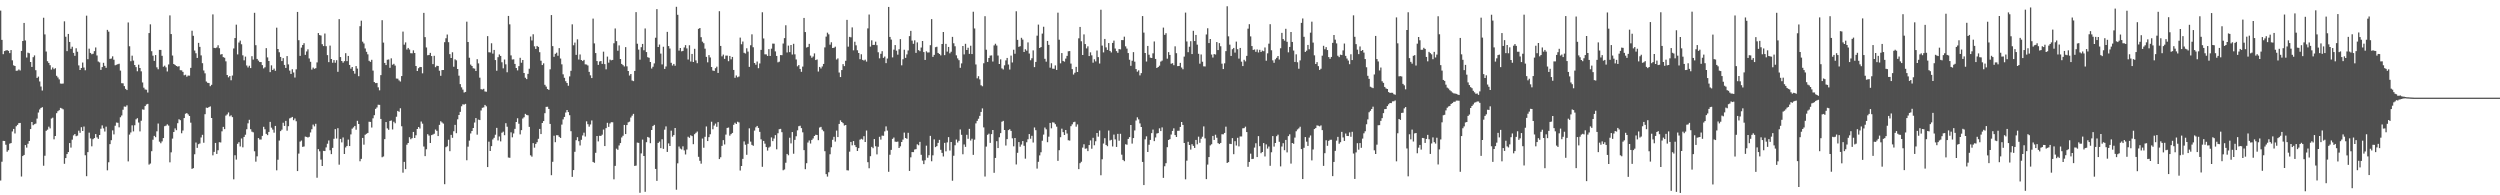 <svg xmlns="http://www.w3.org/2000/svg" width="1920" height="150"><path fill="#4f4f4f" d="M0 8.153h1v130.487H0zM1 30.606h1v93.628H1zM2 41.606h1v66.585H2zM3 39.237h1v69.041H3zM4 38.782h1v72.355H4zM5 38.477h1v78.048H5zM6 39.084h1v76.288H6zM7 40.8h1v69.554H7zM8 38.434h1v71.431H8zM9 46.335h1v54.628H9zM10 50.187h1v48.828H10zM11 50.684h1v51.792H11zM12 54.387h1v42.593H12zM13 54.238h1v41.662H13zM14 53.364h1v41.186H14zM15 54.094h1v40.304H15zM16 39.132h1v96.462H16zM17 31.501h1v88.336H17zM18 17.635h1v101.353H18zM19 31.089h1v80.334H19zM20 44.17h1v69.176H20zM21 40.473h1v69.902H21zM22 40.931h1v67.377H22zM23 47.633h1v51.479H23zM24 51.411h1v42.28H24zM25 43.913h1v52.215H25zM26 42.547h1v52.831H26zM27 53.909h1v41.028H27zM28 59.834h1v31.229H28zM29 58.813h1v27.617H29zM30 62.576h1v21.485H30zM31 66.447h1v16.459H31zM32 69.553h1v12.754H32zM33 13.616h1v113.651H33zM34 26.431h1v93.149H34zM35 39.567h1v60.883H35zM36 47.012h1v52.589H36zM37 48.331h1v48.959H37zM38 50.066h1v48.521H38zM39 53.435h1v37.592H39zM40 51.821h1v38.537H40zM41 53.126h1v53.861H41zM42 52.368h1v52.09H42zM43 58.193h1v28.764H43zM44 59.468h1v25.939H44zM45 60.974h1v23.671H45zM46 64.133h1v18.684H46zM47 64.302h1v19.02H47zM48 64.156h1v19.81H48zM49 16.39h1v109.428H49zM50 28.237h1v93.152H50zM51 39.288h1v79.014H51zM52 26.067h1v90.728H52zM53 32.201h1v77.654H53zM54 37.466h1v75.866H54zM55 35.889h1v71.392H55zM56 40.583h1v63.39H56zM57 42.835h1v60.144H57zM58 37.063h1v67.537H58zM59 39.713h1v64.445H59zM60 50.237h1v50.11H60zM61 53.755h1v48.242H61zM62 52.231h1v45.484H62zM63 48.038h1v52.563H63zM64 51.865h1v45.296H64zM65 53.959h1v65.306H65zM66 12.048h1v123.287H66zM67 45.49h1v71.367H67zM68 37.39h1v64.5H68zM69 40.647h1v65.69H69zM70 41.67h1v70.689H70zM71 41.263h1v65.637H71zM72 39.256h1v66.784H72zM73 36.459h1v66.484H73zM74 42.577h1v62.941H74zM75 47.255h1v59.405H75zM76 47.919h1v55.75H76zM77 53.648h1v45.239H77zM78 51.494h1v44.827H78zM79 48.239h1v50.382H79zM80 50.599h1v50.396H80zM81 52.096h1v45.187H81zM82 22.955h1v107.869H82zM83 24.326h1v100.316H83zM84 45.22h1v65.47H84zM85 44.946h1v62.719H85zM86 43.282h1v56.864H86zM87 45.875h1v57.354H87zM88 50.132h1v46.441H88zM89 49.715h1v44.378H89zM90 49.29h1v45.038H90zM91 48.967h1v48.812H91zM92 54.211h1v35.83H92zM93 63.92h1v24.768H93zM94 64.011h1v20.268H94zM95 66.145h1v15.697H95zM96 68.266h1v13.694H96zM97 69.193h1v11.698H97zM98 17.237h1v106.715H98zM99 35.509h1v67.855H99zM100 46.987h1v54.736H100zM101 42.753h1v53.513H101zM102 46.548h1v54.346H102zM103 49.924h1v46.301H103zM104 51.576h1v40.059H104zM105 54.716h1v36.07H105zM106 49.683h1v44.397H106zM107 52.242h1v48.677H107zM108 54.778h1v37.933H108zM109 63.343h1v20.696H109zM110 67.332h1v16.96H110zM111 68.703h1v12.742H111zM112 68.893h1v11.332H112zM113 71.056h1v8.714H113zM114 25.385h1v101.051H114zM115 18.69h1v106.915H115zM116 39.329h1v76.791H116zM117 42.773h1v64.546H117zM118 46.751h1v57.597H118zM119 42.274h1v63.078H119zM120 51.691h1v49.185H120zM121 53.174h1v41.687H121zM122 38.303h1v70.508H122zM123 38.329h1v71.707H123zM124 42.879h1v65.699H124zM125 51.237h1v54.809H125zM126 50.452h1v46.487H126zM127 51.757h1v44.775H127zM128 54.9h1v40.6H128zM129 49.496h1v46.99H129zM130 11.822h1v112.865H130zM131 26.177h1v90.81H131zM132 42.648h1v63.786H132zM133 49.127h1v52.225H133zM134 49.878h1v48.741H134zM135 50.674h1v49.339H135zM136 51.16h1v43.436H136zM137 50.848h1v40.751H137zM138 53.906h1v38.389H138zM139 54.039h1v48.316H139zM140 55.199h1v45.036H140zM141 57.829h1v32.831H141zM142 57.42h1v29.95H142zM143 58.878h1v27.949H143zM144 57.992h1v29.844H144zM145 58.097h1v30.966H145zM146 52.135h1v42.081H146zM147 23.6h1v106.077H147zM148 27.486h1v101.653H148zM149 38.786h1v79.696H149zM150 40.906h1v68.565H150zM151 44.513h1v69.062H151zM152 32.909h1v77.848H152zM153 35.973h1v74.202H153zM154 42.545h1v63.017H154zM155 48.562h1v54.974H155zM156 54.108h1v55.491H156zM157 56.344h1v31.371H157zM158 62.604h1v20.096H158zM159 63.602h1v19.268H159zM160 63.801h1v18.441H160zM161 66.218h1v15.516H161zM162 65.126h1v25.516H162zM163 11.082h1v108.189H163zM164 36.768h1v79.872H164zM165 36.969h1v72.811H165zM166 36.468h1v81.742H166zM167 34.783h1v80.636H167zM168 37.022h1v72.2H168zM169 41.865h1v67.54H169zM170 41.51h1v59.334H170zM171 43.856h1v53.557H171zM172 44.353h1v54.823H172zM173 47.09h1v41.694H173zM174 57.575h1v30.295H174zM175 59.374h1v26.992H175zM176 58.358h1v31H176zM177 61.633h1v26.928H177zM178 58.017h1v31.952H178zM179 37.202h1v100.513H179zM180 29.253h1v89.973H180zM181 18.931h1v103.644H181zM182 41.759h1v68.691H182zM183 32.641h1v76.562H183zM184 31.187h1v81.293H184zM185 33.984h1v72.378H185zM186 42.519h1v70.627H186zM187 46.323h1v58.86H187zM188 43.465h1v60H188zM189 50.265h1v49.013H189zM190 51.803h1v42.907H190zM191 50.484h1v41.501H191zM192 52.274h1v46.931H192zM193 43.158h1v57.94H193zM194 45.79h1v55.818H194zM195 9.81h1v106.381H195zM196 34.719h1v89.442H196zM197 45.243h1v74.802H197zM198 46.527h1v59.492H198zM199 47.66h1v59.51H199zM200 47.678h1v59.458H200zM201 50.008h1v54.356H201zM202 52.533h1v44.829H202zM203 51.661h1v47.613H203zM204 36.985h1v65.848H204zM205 44.103h1v59.659H205zM206 46.854h1v54.461H206zM207 55.401h1v38.185H207zM208 50.159h1v47.91H208zM209 53.753h1v45.77H209zM210 52.668h1v49.222H210zM211 54.357h1v42.376H211zM212 21.268h1v109.533H212zM213 37.649h1v85.026H213zM214 40.118h1v67.81H214zM215 43.726h1v56.995H215zM216 46.921h1v52.669H216zM217 44.662h1v49.597H217zM218 49.892h1v46.832H218zM219 52.194h1v40.609H219zM220 43.053h1v57.288H220zM221 49.471h1v47.466H221zM222 54.243h1v36.69H222zM223 56.76h1v33.683H223zM224 53.217h1v36.583H224zM225 55.632h1v36.665H225zM226 59.521h1v31.474H226zM227 53.242h1v39.904H227zM228 9.183h1v122.174H228zM229 30.874h1v87.107H229zM230 42.888h1v65.85H230zM231 36.534h1v71.414H231zM232 34.559h1v78.24H232zM233 33.17h1v79.3H233zM234 42.158h1v62.744H234zM235 39.507h1v65.653H235zM236 37.864h1v67.764H236zM237 44.893h1v60.183H237zM238 47.449h1v54.266H238zM239 53.462h1v45.827H239zM240 51.942h1v43.749H240zM241 52.835h1v44.241H241zM242 52.377h1v42.696H242zM243 47.946h1v88.554H243zM244 25.401h1v89.116H244zM245 26.937h1v89.277H245zM246 27.29h1v95.301H246zM247 33.941h1v93.557H247zM248 35.36h1v80.492H248zM249 25.777h1v90.261H249zM250 35.461h1v77.743H250zM251 42.352h1v68.025H251zM252 47.699h1v60.163H252zM253 35.035h1v80.366H253zM254 45.309h1v73.044H254zM255 48.196h1v65.365H255zM256 46.14h1v60.453H256zM257 48.175h1v51.012H257zM258 46.209h1v60.211H258zM259 55.14h1v43.333H259zM260 14.708h1v111.739H260zM261 43.838h1v62.873H261zM262 46.848h1v62.497H262zM263 48.148h1v57.404H263zM264 46.953h1v71.303H264zM265 40.846h1v72.429H265zM266 46.946h1v65.155H266zM267 42.941h1v64.296H267zM268 49.892h1v62.266H268zM269 52.73h1v50.494H269zM270 51.434h1v47.372H270zM271 54.46h1v43.408H271zM272 56.602h1v40.098H272zM273 50.757h1v48.858H273zM274 52.668h1v40.094H274zM275 58.521h1v36.686H275zM276 20.126h1v103.706H276zM277 15.894h1v106.134H277zM278 31.995h1v73.916H278zM279 33.364h1v77.761H279zM280 37.234h1v66.244H280zM281 39.764h1v62.996H281zM282 41.725h1v60.38H282zM283 46.708h1v46.777H283zM284 47.539h1v46.102H284zM285 45.95h1v51.982H285zM286 54.211h1v36.651H286zM287 63.036h1v25.425H287zM288 63.869h1v19.757H288zM289 63.677h1v18.858H289zM290 67.094h1v13.339H290zM291 69.383h1v11.142H291zM292 57.726h1v33.605H292zM293 15.498h1v105.26H293zM294 32.739h1v87.45H294zM295 48.315h1v58.547H295zM296 49.983h1v43.754H296zM297 45.859h1v52.772H297zM298 45.687h1v53.98H298zM299 52.077h1v40.806H299zM300 44.776h1v47.72H300zM301 49.725h1v49.709H301zM302 49.004h1v44.495H302zM303 50.393h1v44.262H303zM304 60.308h1v29.368H304zM305 60.432h1v24.752H305zM306 61.729h1v24.14H306zM307 62.643h1v20.515H307zM308 58.406h1v38.586H308zM309 24.291h1v108.306H309zM310 34.289h1v90.016H310zM311 32.542h1v97.368H311zM312 38.061h1v73.095H312zM313 36.788h1v73.03H313zM314 38.047h1v67.31H314zM315 40.842h1v66.139H315zM316 40.981h1v65.168H316zM317 38.667h1v62.669H317zM318 40.707h1v65.292H318zM319 50.706h1v53.198H319zM320 54.52h1v44.569H320zM321 52.391h1v45.154H321zM322 51.389h1v47.311H322zM323 51.505h1v41.858H323zM324 56.323h1v38.672H324zM325 9.874h1v102.671H325zM326 28.496h1v91.408H326zM327 36.429h1v78.203H327zM328 42.467h1v60.616H328zM329 42.213h1v61.911H329zM330 40.588h1v69.213H330zM331 43.057h1v60.742H331zM332 49.242h1v54.07H332zM333 42.847h1v59.847H333zM334 51.608h1v47.871H334zM335 50.48h1v50.014H335zM336 50.7h1v53.784H336zM337 54.3h1v41.598H337zM338 58.216h1v34.919H338zM339 53.822h1v40.238H339zM340 53.76h1v41.154H340zM341 32.412h1v109.076H341zM342 29.409h1v83.646H342zM343 26.495h1v85.846H343zM344 32.417h1v74.912H344zM345 41.567h1v74.562H345zM346 44.522h1v59.073H346zM347 40.13h1v65.708H347zM348 51.231h1v49.583H348zM349 45.586h1v50.291H349zM350 46.317h1v55.999H350zM351 52.979h1v38.663H351zM352 58.125h1v30.199H352zM353 64.59h1v21.334H353zM354 67.078h1v14.527H354zM355 68.804h1v11.325H355zM356 71.059h1v9.268H356zM357 70.601h1v9.146H357zM358 16.628h1v106.47H358zM359 32.252h1v80.4H359zM360 44.35h1v63.653H360zM361 49.61h1v52.911H361zM362 50.688h1v49.92H362zM363 52.416h1v45.898H363zM364 52.7h1v41.394H364zM365 54.538h1v36.159H365zM366 45.474h1v57.929H366zM367 48.672h1v43.202H367zM368 59.667h1v32.548H368zM369 68.481h1v16.381H369zM370 68.754h1v14.06H370zM371 68.184h1v14.296H371zM372 70.223h1v10.385H372zM373 70.459h1v11.22H373zM374 27.736h1v100.586H374zM375 40.146h1v68.634H375zM376 40.292h1v75.683H376zM377 33.238h1v78.991H377zM378 41.144h1v65.983H378zM379 38.329h1v67.51H379zM380 46.154h1v57.343H380zM381 54.305h1v43.905H381zM382 43.952h1v63.946H382zM383 41.828h1v62.966H383zM384 42.968h1v65.619H384zM385 47.797h1v54.152H385zM386 52.471h1v48.65H386zM387 45.726h1v58.119H387zM388 49.388h1v45.244H388zM389 55.506h1v41.824H389zM390 12.234h1v108.741H390zM391 18.684h1v102.508H391zM392 42.529h1v59.123H392zM393 45.747h1v59.737H393zM394 45.584h1v56.917H394zM395 49.107h1v49.876H395zM396 52.247h1v41.43H396zM397 54.057h1v36.754H397zM398 50.766h1v44.248H398zM399 44.369h1v58.835H399zM400 48.18h1v51.751H400zM401 46.092h1v44.955H401zM402 56.087h1v33.948H402zM403 59.724h1v27.739H403zM404 60.773h1v27.498H404zM405 56.747h1v31.849H405zM406 52.794h1v44.621H406zM407 28.075h1v91.229H407zM408 31.073h1v89.261H408zM409 26.315h1v83.589H409zM410 35.587h1v77.805H410zM411 37.594h1v72.95H411zM412 35.262h1v73.95H412zM413 36.069h1v70.545H413zM414 40.091h1v58.919H414zM415 46.619h1v56.326H415zM416 49.99h1v44.468H416zM417 48.663h1v44.319H417zM418 65.124h1v21.797H418zM419 66.49h1v15.596H419zM420 68.362h1v13.63H420zM421 69.038h1v14.598H421zM422 53.263h1v41.902H422zM423 11.577h1v122.985H423zM424 35.408h1v88.856H424zM425 43.629h1v60.634H425zM426 41.334h1v67.897H426zM427 40.425h1v63.431H427zM428 42.824h1v61.048H428zM429 36.978h1v68.15H429zM430 44.975h1v60.943H430zM431 49.406h1v46.297H431zM432 57.063h1v34.621H432zM433 59.74h1v30.048H433zM434 62.366h1v24.076H434zM435 63.762h1v20.7H435zM436 65.852h1v20.24H436zM437 58.688h1v29.789H437zM438 54.359h1v46.416H438zM439 18.688h1v117.164H439zM440 34.785h1v95.809H440zM441 32.698h1v83.868H441zM442 42.123h1v65.532H442zM443 30.217h1v75.154H443zM444 45.737h1v62.703H444zM445 41.824h1v69.899H445zM446 46.074h1v61.318H446zM447 46.88h1v57.15H447zM448 45.966h1v55.944H448zM449 49.411h1v55.457H449zM450 49.541h1v43.639H450zM451 50.288h1v45.097H451zM452 55.211h1v42.049H452zM453 57.845h1v37.72H453zM454 59.951h1v32.561H454zM455 14.285h1v110.094H455zM456 33.341h1v91.682H456zM457 40.757h1v76.581H457zM458 46.877h1v57.574H458zM459 49.83h1v58.789H459zM460 47.182h1v57.132H460zM461 46.859h1v57.556H461zM462 49.052h1v54.36H462zM463 39.688h1v59.782H463zM464 49.251h1v62.939H464zM465 53.242h1v45.166H465zM466 43.483h1v50.828H466zM467 48.143h1v49.3H467zM468 45.76h1v49.05H468zM469 46.353h1v47.484H469zM470 46.037h1v47.867H470zM471 33.213h1v104.512H471zM472 21.851h1v105.532H472zM473 31.581h1v82.577H473zM474 38.985h1v76.045H474zM475 34.891h1v76.828H475zM476 45.328h1v64.543H476zM477 49.1h1v56.473H477zM478 50.04h1v54.218H478zM479 51.034h1v44.905H479zM480 36.182h1v66.763H480zM481 50.958h1v45.081H481zM482 54.545h1v39.382H482zM483 58.006h1v35.429H483zM484 56.824h1v33.468H484zM485 61.823h1v26.999H485zM486 62.304h1v25.132H486zM487 54.485h1v72.96H487zM488 9.302h1v117.873H488zM489 33.577h1v75.949H489zM490 38.088h1v71.616H490zM491 45.85h1v102.225H491zM492 36.23h1v81.566H492zM493 33.762h1v73.47H493zM494 38.624h1v81.183H494zM495 21.854h1v125.425H495zM496 39.981h1v69.222H496zM497 43.92h1v61.266H497zM498 44.376h1v61.348H498zM499 47.619h1v62.337H499zM500 52.65h1v47.21H500zM501 51.233h1v45.573H501zM502 48.713h1v47.187H502zM503 28.965h1v100.774H503zM504 7.008h1v131.902H504zM505 36.086h1v73.671H505zM506 34.2h1v74.539H506zM507 41.183h1v72.605H507zM508 49.457h1v57.505H508zM509 35.891h1v78.43H509zM510 52.929h1v46.672H510zM511 51.041h1v46.022H511zM512 24.481h1v92.218H512zM513 35.369h1v74.779H513zM514 37.299h1v74.841H514zM515 48.244h1v52.092H515zM516 50.324h1v54.633H516zM517 49.091h1v54.644H517zM518 50.498h1v47.826H518zM519 5.2h1v140.536H519zM520 11.375h1v114.049H520zM521 38.85h1v73.662H521zM522 36.875h1v77.272H522zM523 39.436h1v75.349H523zM524 39.127h1v73.25H524zM525 36.449h1v79.052H525zM526 34.669h1v83.96H526zM527 37.173h1v77.652H527zM528 45.726h1v59.265H528zM529 34.774h1v71.076H529zM530 47.234h1v56.631H530zM531 41.434h1v63.124H531zM532 47.603h1v63.134H532zM533 37.484h1v65.601H533zM534 46.374h1v55.615H534zM535 48.553h1v52.474H535zM536 22.174h1v98.226H536zM537 21.49h1v102.005H537zM538 28.546h1v97.141H538zM539 32.014h1v74.369H539zM540 33.188h1v80.277H540zM541 37.367h1v67.704H541zM542 43.68h1v53.465H542zM543 47.866h1v60.49H543zM544 42.359h1v62.973H544zM545 44.122h1v58.995H545zM546 51.464h1v42.01H546zM547 54.153h1v45.127H547zM548 54.497h1v41.893H548zM549 52.357h1v42.568H549zM550 51.205h1v46.157H550zM551 56.035h1v37.778H551zM552 8.604h1v113.577H552zM553 35.287h1v85.486H553zM554 43.288h1v68.762H554zM555 41.954h1v65.692H555zM556 45.197h1v65.752H556zM557 42.693h1v60.664H557zM558 42.691h1v55.571H558zM559 47.024h1v50.92H559zM560 42.941h1v61.27H560zM561 45.577h1v57.462H561zM562 43.726h1v58.368H562zM563 53.689h1v42.145H563zM564 59.738h1v34.507H564zM565 57.971h1v37.267H565zM566 59.358h1v34.12H566zM567 58.793h1v35.214H567zM568 28.899h1v102.09H568zM569 33.982h1v93.518H569zM570 31.902h1v90.131H570zM571 40.546h1v68.059H571zM572 41.1h1v70.076H572zM573 37.083h1v81.795H573zM574 39.626h1v70.822H574zM575 51.368h1v47.176H575zM576 34.769h1v73.973H576zM577 26.39h1v84.845H577zM578 36.312h1v75.667H578zM579 48.379h1v51.948H579zM580 49.734h1v48.032H580zM581 47.276h1v49.421H581zM582 52.396h1v45.869H582zM583 48.761h1v52.52H583zM584 38.308h1v68.677H584zM585 9.435h1v118.659H585zM586 29.562h1v78.661H586zM587 41.702h1v68.613H587zM588 41.771h1v71.165H588zM589 42.982h1v72.68H589zM590 37.745h1v75.599H590zM591 42.97h1v69.62H591zM592 37.402h1v68.125H592zM593 33.476h1v74.919H593zM594 33.52h1v72.886H594zM595 39.457h1v64.337H595zM596 42.979h1v71.717H596zM597 47.884h1v54.484H597zM598 47.36h1v51.861H598zM599 42.316h1v56.64H599zM600 42.373h1v59.162H600zM601 33.437h1v97.345H601zM602 29.272h1v100.891H602zM603 19.425h1v105.53H603zM604 40.302h1v77.908H604zM605 35.037h1v84.218H605zM606 40.031h1v65.756H606zM607 34.582h1v75.527H607zM608 41.876h1v59.549H608zM609 33.659h1v84.399H609zM610 41.723h1v65.708H610zM611 45.669h1v59.004H611zM612 50.922h1v49.158H612zM613 49.953h1v46.972H613zM614 52.934h1v43.632H614zM615 55.135h1v43.273H615zM616 51.171h1v50.442H616zM617 13.76h1v101.542H617zM618 24.625h1v105.312H618zM619 36.491h1v88.853H619zM620 36.056h1v73.429H620zM621 33.707h1v74.184H621zM622 42.682h1v67.556H622zM623 44.346h1v63.117H623zM624 43.364h1v62.957H624zM625 41.011h1v63.435H625zM626 46.154h1v57.336H626zM627 45.687h1v57.977H627zM628 54.939h1v52.754H628zM629 51.386h1v46.569H629zM630 52.581h1v44.873H630zM631 51.027h1v48.533H631zM632 49.116h1v51.685H632zM633 36.401h1v79.741H633zM634 28.088h1v105.663H634zM635 25.072h1v110.57H635zM636 26.351h1v105.942H636zM637 34.323h1v84.166H637zM638 32.444h1v80.659H638zM639 36.875h1v70.481H639zM640 36.683h1v68.402H640zM641 35.822h1v72.937H641zM642 45.721h1v54.575H642zM643 44.836h1v60.417H643zM644 55.721h1v39.467H644zM645 59.175h1v33.232H645zM646 53.812h1v39.899H646zM647 49.251h1v45.354H647zM648 50.805h1v45.603H648zM649 46.717h1v49.306H649zM650 15.282h1v115.484H650zM651 35.841h1v95.052H651zM652 28.294h1v88.176H652zM653 28.674h1v80.309H653zM654 21.05h1v90.583H654zM655 38.656h1v69.691H655zM656 32.062h1v79.421H656zM657 34.84h1v78.1H657zM658 38.603h1v77.359H658zM659 40.723h1v73.065H659zM660 45.472h1v61.801H660zM661 41.666h1v64.951H661zM662 45.992h1v61.16H662zM663 46.502h1v58.119H663zM664 45.834h1v63.207H664zM665 47.289h1v52.95H665zM666 21.79h1v102.792H666zM667 11.137h1v118.08H667zM668 35.804h1v84.145H668zM669 30.975h1v81.84H669zM670 34.499h1v79.318H670zM671 34.463h1v72.323H671zM672 32.023h1v80.332H672zM673 34.71h1v83.875H673zM674 40.146h1v72.55H674zM675 44.783h1v60.3H675zM676 41.306h1v65.908H676zM677 39.317h1v64.811H677zM678 44.449h1v59.865H678zM679 43.435h1v57.475H679zM680 48.507h1v48.542H680zM681 44.934h1v55.363H681zM682 5.331h1v126.601H682zM683 28.386h1v90.446H683zM684 30.428h1v84.667H684zM685 44.062h1v62.596H685zM686 38.161h1v67.489H686zM687 34.612h1v74.2H687zM688 38.892h1v70.087H688zM689 42.007h1v66.764H689zM690 37.848h1v75.818H690zM691 30.054h1v82.346H691zM692 50.153h1v58.901H692zM693 45.529h1v61.673H693zM694 38.205h1v63.623H694zM695 44.467h1v61.497H695zM696 41.803h1v64.82H696zM697 38.768h1v63.245H697zM698 27.74h1v103.532H698zM699 23.703h1v97.143H699zM700 31.169h1v85.635H700zM701 33.627h1v83.232H701zM702 31h1v83.831H702zM703 40.601h1v73.921H703zM704 32.538h1v78.302H704zM705 38.521h1v73.056H705zM706 39.338h1v69.606H706zM707 36.52h1v82.348H707zM708 31.483h1v91.847H708zM709 39.97h1v86.084H709zM710 46.012h1v77.071H710zM711 39.445h1v72.44H711zM712 40.322h1v80.815H712zM713 40.253h1v78.936H713zM714 34.719h1v69.62H714zM715 14.683h1v109.158H715zM716 43.696h1v75.599H716zM717 42.149h1v64.903H717zM718 36.264h1v76.759H718zM719 35.907h1v76.322H719zM720 40.672h1v69.036H720zM721 41.467h1v65.951H721zM722 42.565h1v72.484H722zM723 33.806h1v83.596H723zM724 24.586h1v95.564H724zM725 42.352h1v67.361H725zM726 33.689h1v82.557H726zM727 39.651h1v69.702H727zM728 36.021h1v69.293H728zM729 40.947h1v74.646H729zM730 39.745h1v69.306H730zM731 28.294h1v110.513H731zM732 33.204h1v86.397H732zM733 35.516h1v76.054H733zM734 42.513h1v64.658H734zM735 44.859h1v64.587H735zM736 46.214h1v61.904H736zM737 52.071h1v47.375H737zM738 48.715h1v54.809H738zM739 35.346h1v83.124H739zM740 41.764h1v69.178H740zM741 33.655h1v79.144H741zM742 38.397h1v65.131H742zM743 36.674h1v69.947H743zM744 41.366h1v57.603H744zM745 35.124h1v72.781H745zM746 41.524h1v65.017H746zM747 9.034h1v109.92H747zM748 21.842h1v85.404H748zM749 49.503h1v45.292H749zM750 60.141h1v32.694H750zM751 58.527h1v32.683H751zM752 60.999h1v28.011H752zM753 65.483h1v20.501H753zM754 66.27h1v16.988H754zM755 48.569h1v49.286H755zM756 12.447h1v123.122H756zM757 38.2h1v74.413H757zM758 47.575h1v55.953H758zM759 44.534h1v58.098H759zM760 42.705h1v67.013H760zM761 42.556h1v60.471H761zM762 47.276h1v52.547H762zM763 34.85h1v97.84H763zM764 33.595h1v87.709H764zM765 34.989h1v73.463H765zM766 42.641h1v71.069H766zM767 49.162h1v56.244H767zM768 45.57h1v56.674H768zM769 52.517h1v40.977H769zM770 53.352h1v39.494H770zM771 50.157h1v49.677H771zM772 46.371h1v65.393H772zM773 44.504h1v62.364H773zM774 49.539h1v50.403H774zM775 53.389h1v45.816H775zM776 42.716h1v57.864H776zM777 47.964h1v58.263H777zM778 38.203h1v74.205H778zM779 41.251h1v64.731H779zM780 8.645h1v117.688H780zM781 30.627h1v86.729H781zM782 35.983h1v73.147H782zM783 35.468h1v77.212H783zM784 29.036h1v81.966H784zM785 30.389h1v77.958H785zM786 39.935h1v72.017H786zM787 37.85h1v84.031H787zM788 38.917h1v70.364H788zM789 32.542h1v74.401H789zM790 41.125h1v61.856H790zM791 46.275h1v60.286H791zM792 44.742h1v59.577H792zM793 38.708h1v70.744H793zM794 51.542h1v46.358H794zM795 47.55h1v52.442H795zM796 27.395h1v102.11H796zM797 18.874h1v105.383H797zM798 36.873h1v82.481H798zM799 36.163h1v80.787H799zM800 25.818h1v82.284H800zM801 20.538h1v82.829H801zM802 45.172h1v52.785H802zM803 47.385h1v51.948H803zM804 31.421h1v77.782H804zM805 34.481h1v70.476H805zM806 51.954h1v42.474H806zM807 48.566h1v49.97H807zM808 52.762h1v41.181H808zM809 52.817h1v41.344H809zM810 50.244h1v45.152H810zM811 53.684h1v43.614H811zM812 9.716h1v113.85H812zM813 30.512h1v84.818H813zM814 48.624h1v56.77H814zM815 40.78h1v58.02H815zM816 46.786h1v54.669H816zM817 47.344h1v56.333H817zM818 45.003h1v54.834H818zM819 42.904h1v59.641H819zM820 39.379h1v68.336H820zM821 39.205h1v68.773H821zM822 48.848h1v48.082H822zM823 53.114h1v42.364H823zM824 57.223h1v36.619H824zM825 55.838h1v37.675H825zM826 51.347h1v45.917H826zM827 55.289h1v40.238H827zM828 29.425h1v100.49H828zM829 20.695h1v104.623H829zM830 31.696h1v92.518H830zM831 42.22h1v71.133H831zM832 26.427h1v84.369H832zM833 33.831h1v80.398H833zM834 37.148h1v76.835H834zM835 35.6h1v80.469H835zM836 43.082h1v68.322H836zM837 40.171h1v67.636H837zM838 42.506h1v71.703H838zM839 48.116h1v57.736H839zM840 45.522h1v66.031H840zM841 47.166h1v61.348H841zM842 38.784h1v63.346H842zM843 43.865h1v61.094H843zM844 48.795h1v51.437H844zM845 7.478h1v127.134H845zM846 35.04h1v87.253H846zM847 40.258h1v69.977H847zM848 29.924h1v76.2H848zM849 36.401h1v74.896H849zM850 38.361h1v73.923H850zM851 33.099h1v67.171H851zM852 39.141h1v68.718H852zM853 40.283h1v67.073H853zM854 32.964h1v79.512H854zM855 31.181h1v72.211H855zM856 37.28h1v69.76H856zM857 39.29h1v73.541H857zM858 40.553h1v62.254H858zM859 37.679h1v70.389H859zM860 37.939h1v64.809H860zM861 30.789h1v87.986H861zM862 30.814h1v91.996H862zM863 28.166h1v95.649H863zM864 35.591h1v75.221H864zM865 37.351h1v73.797H865zM866 40.734h1v65.946H866zM867 45.889h1v59.439H867zM868 50.517h1v45.463H868zM869 46.626h1v63.637H869zM870 40.063h1v65.969H870zM871 47.383h1v52.811H871zM872 53.034h1v39.531H872zM873 55.053h1v35.061H873zM874 54.012h1v37.695H874zM875 57.919h1v36.837H875zM876 56.165h1v41.367H876zM877 12.334h1v112.019H877zM878 25.028h1v117.116H878zM879 40.691h1v66.306H879zM880 47.243h1v57.482H880zM881 35.275h1v81.474H881zM882 42.03h1v69.121H882zM883 44.296h1v63.166H883zM884 44.543h1v57.679H884zM885 40.938h1v58.613H885zM886 31.84h1v76.546H886zM887 45.264h1v60.309H887zM888 52.242h1v50.3H888zM889 51.453h1v50.758H889zM890 50.427h1v48.146H890zM891 47.285h1v53.358H891zM892 46.541h1v51.277H892zM893 21.178h1v115.416H893zM894 26.793h1v100.922H894zM895 25.475h1v99.842H895zM896 45.069h1v67.963H896zM897 40.063h1v67.482H897zM898 42.188h1v64.669H898zM899 48.967h1v54.347H899zM900 48.553h1v52.026H900zM901 50.093h1v48.448H901zM902 35.589h1v68.166H902zM903 40.862h1v64.337H903zM904 50.78h1v49.691H904zM905 50.668h1v49.716H905zM906 48.264h1v49.217H906zM907 51.839h1v41.872H907zM908 53.22h1v42.751H908zM909 43.481h1v66.342H909zM910 9.677h1v128.05H910zM911 31.867h1v91.511H911zM912 40.096h1v68.787H912zM913 35.905h1v75.447H913zM914 31.627h1v83.243H914zM915 41.512h1v69.217H915zM916 23.634h1v88.388H916zM917 31.554h1v82.071H917zM918 26.804h1v80.661H918zM919 34.309h1v76.514H919zM920 41.322h1v63.644H920zM921 48.896h1v60.751H921zM922 41.819h1v64.742H922zM923 47.399h1v57.626H923zM924 50.949h1v46.116H924zM925 51.045h1v55.226H925zM926 26.463h1v111.126H926zM927 21.693h1v104.729H927zM928 33.085h1v87.546H928zM929 29.967h1v81.68H929zM930 41.858h1v68.931H930zM931 44.193h1v60.201H931zM932 41.526h1v65.921H932zM933 41.86h1v61.639H933zM934 32.286h1v73.497H934zM935 38.445h1v71.49H935zM936 33.126h1v77.528H936zM937 35.511h1v74.276H937zM938 48.885h1v54.232H938zM939 53.03h1v50.119H939zM940 48.637h1v53.461H940zM941 39.276h1v58.002H941zM942 4.804h1v120.32H942zM943 27.912h1v96.622H943zM944 34.323h1v76.116H944zM945 42.938h1v67.684H945zM946 37.802h1v68.292H946zM947 36.795h1v81.646H947zM948 40.395h1v68.064H948zM949 31.931h1v79.842H949zM950 37.77h1v68.057H950zM951 45.021h1v67.393H951zM952 36.825h1v67.956H952zM953 47.358h1v57.425H953zM954 50.725h1v47.835H954zM955 45.911h1v52.513H955zM956 47.161h1v50.098H956zM957 42.915h1v58.496H957zM958 22.007h1v106.109H958zM959 18.565h1v105.825H959zM960 27.972h1v90.057H960zM961 35.399h1v86.745H961zM962 38.351h1v83.587H962zM963 37.994h1v75.344H963zM964 39.793h1v70.259H964zM965 37.965h1v82.653H965zM966 40.308h1v64.262H966zM967 38.246h1v74.042H967zM968 39.928h1v77.75H968zM969 38.853h1v77.883H969zM970 39.31h1v70.565H970zM971 36.447h1v83.706H971zM972 46.653h1v64.237H972zM973 40.974h1v73.127H973zM974 33.522h1v78.991H974zM975 18.567h1v108.782H975zM976 38.61h1v78.32H976zM977 46.317h1v58.185H977zM978 48.251h1v64.333H978zM979 45.545h1v64.269H979zM980 44.376h1v60.217H980zM981 42.995h1v60.423H981zM982 45.726h1v63.182H982zM983 37.09h1v90.682H983zM984 25.253h1v87.276H984zM985 29.99h1v79.984H985zM986 31.258h1v84.076H986zM987 22.094h1v85.365H987zM988 32.119h1v84.916H988zM989 40.178h1v64.36H989zM990 36.021h1v67.132H990zM991 24.566h1v101.067H991zM992 32.181h1v77.631H992zM993 38.784h1v71.637H993zM994 47.589h1v58.1H994zM995 41.702h1v59.087H995zM996 47.8h1v51.643H996zM997 52.787h1v45.802H997zM998 46.394h1v50.95H998zM999 17.548h1v96.921H999zM1000 14.156h1v123.355H1000zM1001 28.274h1v85.248H1001zM1002 39.908h1v65.358H1002zM1003 38.921h1v69.856H1003zM1004 34.531h1v77.546H1004zM1005 37.814h1v67.839H1005zM1006 25.076h1v78.945H1006zM1007 16.624h1v106.571H1007zM1008 32.712h1v82.081H1008zM1009 42.506h1v56.603H1009zM1010 49.136h1v49.208H1010zM1011 47.694h1v48.601H1011zM1012 50.771h1v45.807H1012zM1013 53.728h1v43.296H1013zM1014 52.764h1v43.52H1014zM1015 42.776h1v57.146H1015zM1016 35.191h1v92.2H1016zM1017 37.848h1v79.787H1017zM1018 36.207h1v71.495H1018zM1019 38.429h1v73.564H1019zM1020 43.851h1v64.31H1020zM1021 45.181h1v62.211H1021zM1022 43.742h1v63.568H1022zM1023 32.925h1v102.36H1023zM1024 26.882h1v97.482H1024zM1025 30.46h1v85.404H1025zM1026 33.307h1v74.717H1026zM1027 42.796h1v62.328H1027zM1028 43.861h1v66.526H1028zM1029 41.986h1v67.24H1029zM1030 42.293h1v58.984H1030zM1031 38.706h1v66.866H1031zM1032 33.449h1v74.788H1032zM1033 42.918h1v59.65H1033zM1034 44.939h1v59.455H1034zM1035 46.472h1v58.027H1035zM1036 49.315h1v52.367H1036zM1037 41.663h1v63.374H1037zM1038 46.124h1v55.12H1038zM1039 11.783h1v106.12H1039zM1040 28.269h1v109.165H1040zM1041 33.913h1v83.147H1041zM1042 38.157h1v71.838H1042zM1043 41.556h1v73.406H1043zM1044 35.703h1v74.175H1044zM1045 39.1h1v74.427H1045zM1046 38.404h1v68.059H1046zM1047 40.407h1v61.971H1047zM1048 45.36h1v55.454H1048zM1049 51.661h1v43.77H1049zM1050 58.221h1v33.5H1050zM1051 60.56h1v25.667H1051zM1052 66.628h1v18.492H1052zM1053 67.179h1v16.526H1053zM1054 67.699h1v14.207H1054zM1055 57.177h1v58.254H1055zM1056 27.585h1v90.673H1056zM1057 45.38h1v65.734H1057zM1058 47.227h1v48.995H1058zM1059 54.105h1v42.016H1059zM1060 51.871h1v40.968H1060zM1061 62.43h1v28.277H1061zM1062 63.643h1v23.255H1062zM1063 66.788h1v17.006H1063zM1064 67.918h1v15.805H1064zM1065 68.376h1v13.069H1065zM1066 70.699h1v9.453H1066zM1067 71.377h1v7.743H1067zM1068 71.221h1v7.968H1068zM1069 71.265h1v6.631H1069zM1070 72.361h1v5.388H1070zM1071 72.757h1v4.411H1071zM1072 13.355h1v110.554H1072zM1073 33.293h1v69.061H1073zM1074 58.605h1v32.799H1074zM1075 58.468h1v33.626H1075zM1076 58.706h1v28.018H1076zM1077 64.428h1v22.174H1077zM1078 65.529h1v17.734H1078zM1079 68.587h1v13.66H1079zM1080 23.044h1v90.993H1080zM1081 9.402h1v125.997H1081zM1082 44.623h1v58.48H1082zM1083 47.516h1v59.487H1083zM1084 48.894h1v50.664H1084zM1085 42.874h1v65.834H1085zM1086 42.35h1v60.078H1086zM1087 50.336h1v51.788H1087zM1088 33.517h1v84.209H1088zM1089 28.4h1v85.017H1089zM1090 30.945h1v80.382H1090zM1091 38.253h1v76.642H1091zM1092 38.212h1v67.716H1092zM1093 36.708h1v69.432H1093zM1094 37.569h1v72.222H1094zM1095 43.73h1v62.946H1095zM1096 47.086h1v56.475H1096zM1097 39.819h1v67.139H1097zM1098 40.828h1v77.389H1098zM1099 41.746h1v68.423H1099zM1100 45.442h1v60.085H1100zM1101 39.835h1v69.302H1101zM1102 44.151h1v66.127H1102zM1103 41.943h1v63.845H1103zM1104 12.511h1v113.822H1104zM1105 26.331h1v88.398H1105zM1106 50.02h1v57.093H1106zM1107 54.229h1v39.709H1107zM1108 61.379h1v27.164H1108zM1109 62.103h1v26.068H1109zM1110 65.039h1v19.728H1110zM1111 67.271h1v15.493H1111zM1112 67.999h1v13.754H1112zM1113 69.283h1v12.055H1113zM1114 70.116h1v9.712H1114zM1115 71.052h1v8.109H1115zM1116 71.704h1v6.468H1116zM1117 71.828h1v6.317H1117zM1118 72.084h1v5.166H1118zM1119 72.56h1v4.699H1119zM1120 72.979h1v4.376H1120zM1121 29.125h1v102.804H1121zM1122 41.702h1v62.795H1122zM1123 45.916h1v52.57H1123zM1124 53.874h1v43.188H1124zM1125 49.793h1v44.257H1125zM1126 57.33h1v36.347H1126zM1127 63.265h1v25.761H1127zM1128 65.348h1v22.607H1128zM1129 66.943h1v16.004H1129zM1130 67.731h1v13.683H1130zM1131 69.733h1v10.488H1131zM1132 70.908h1v7.922H1132zM1133 72.027h1v6.482H1133zM1134 71.793h1v6.134H1134zM1135 72.865h1v5.047H1135zM1136 70.189h1v8.803H1136zM1137 13.568h1v106.152H1137zM1138 28.876h1v78.64H1138zM1139 56.934h1v34.99H1139zM1140 59.882h1v29.174H1140zM1141 57.843h1v29.947H1141zM1142 64.931h1v19.334H1142zM1143 66.65h1v17.755H1143zM1144 69.136h1v12.55H1144zM1145 11.295h1v101.062H1145zM1146 15.845h1v108.448H1146zM1147 36.422h1v78.009H1147zM1148 47.308h1v64.912H1148zM1149 44.785h1v64.763H1149zM1150 42.29h1v59.741H1150zM1151 41.936h1v63.587H1151zM1152 51.544h1v48.208H1152zM1153 25.406h1v98.478H1153zM1154 35.284h1v78.416H1154zM1155 30.801h1v85.097H1155zM1156 40.81h1v67.299H1156zM1157 34.573h1v77.858H1157zM1158 40.883h1v72.348H1158zM1159 36.356h1v74.562H1159zM1160 46.101h1v59.268H1160zM1161 48.191h1v54.298H1161zM1162 35.056h1v82.715H1162zM1163 33.842h1v82.186H1163zM1164 35.218h1v69.879H1164zM1165 39.752h1v61.062H1165zM1166 39.709h1v67.697H1166zM1167 43.369h1v62.877H1167zM1168 47.658h1v54.553H1168zM1169 41.29h1v70.975H1169zM1170 11.247h1v115.83H1170zM1171 48.839h1v49.263H1171zM1172 58.468h1v32.076H1172zM1173 61.707h1v25.663H1173zM1174 60.484h1v25.244H1174zM1175 64.792h1v18.771H1175zM1176 67.09h1v16.599H1176zM1177 58.397h1v34.521H1177zM1178 44.261h1v59.029H1178zM1179 35.122h1v77.262H1179zM1180 40.842h1v68.247H1180zM1181 33.005h1v73.136H1181zM1182 43.254h1v64.095H1182zM1183 42.252h1v58.958H1183zM1184 36.445h1v63.206H1184zM1185 39.663h1v66.342H1185zM1186 38.356h1v90.829H1186zM1187 39.642h1v63.538H1187zM1188 51.098h1v55.013H1188zM1189 55.243h1v45.274H1189zM1190 52.856h1v40.792H1190zM1191 59.198h1v34.189H1191zM1192 61.997h1v27.1H1192zM1193 47.163h1v51.259H1193zM1194 47.154h1v53.731H1194zM1195 42.167h1v69.673H1195zM1196 40.1h1v72.751H1196zM1197 37.473h1v64.905H1197zM1198 42.659h1v56.111H1198zM1199 41.856h1v65.047H1199zM1200 43.803h1v61.247H1200zM1201 41.171h1v60.007H1201zM1202 12.325h1v108.864H1202zM1203 46.882h1v58.977H1203zM1204 55.27h1v35.864H1204zM1205 58.665h1v33.406H1205zM1206 63.311h1v24.525H1206zM1207 64.664h1v19.4H1207zM1208 67.774h1v16.761H1208zM1209 54.215h1v32.248H1209zM1210 12.691h1v116.436H1210zM1211 32.119h1v73.133H1211zM1212 42.526h1v69.158H1212zM1213 43.977h1v61.037H1213zM1214 46.101h1v57.265H1214zM1215 46.983h1v55.782H1215zM1216 44.756h1v58.485H1216zM1217 42.293h1v57.805H1217zM1218 27.64h1v111.474H1218zM1219 40.684h1v62.694H1219zM1220 46.021h1v55.699H1220zM1221 53.215h1v43.882H1221zM1222 50.379h1v47.823H1222zM1223 55.403h1v36.01H1223zM1224 61.537h1v25.946H1224zM1225 61.844h1v23.179H1225zM1226 45.994h1v55.356H1226zM1227 32.558h1v84.285H1227zM1228 38.821h1v70.723H1228zM1229 44.126h1v67.041H1229zM1230 42.318h1v66.283H1230zM1231 46.603h1v64.061H1231zM1232 46.03h1v63.237H1232zM1233 49.619h1v61.692H1233zM1234 9.554h1v109.418H1234zM1235 22.016h1v103.935H1235zM1236 45.946h1v59.854H1236zM1237 34.589h1v67.597H1237zM1238 42.659h1v63.973H1238zM1239 45.06h1v57.498H1239zM1240 48.665h1v52.01H1240zM1241 45.964h1v55.102H1241zM1242 49.102h1v49.144H1242zM1243 41.242h1v58.192H1243zM1244 39.082h1v80.227H1244zM1245 36.543h1v83.461H1245zM1246 36.779h1v72.019H1246zM1247 40.578h1v67.201H1247zM1248 42.73h1v59.242H1248zM1249 44.463h1v59.231H1249zM1250 41.359h1v94.468H1250zM1251 22.801h1v87.812H1251zM1252 33.268h1v81.9H1252zM1253 25.925h1v99.911H1253zM1254 37.152h1v78.139H1254zM1255 36.129h1v78.061H1255zM1256 39.606h1v64.408H1256zM1257 37.447h1v69.595H1257zM1258 47.179h1v53.806H1258zM1259 43.211h1v62.426H1259zM1260 42.03h1v62.829H1260zM1261 48.241h1v48.707H1261zM1262 47.811h1v45.846H1262zM1263 46.953h1v48.965H1263zM1264 51.329h1v47.917H1264zM1265 52.313h1v40.023H1265zM1266 51.466h1v64.708H1266zM1267 16.93h1v107.164H1267zM1268 48.546h1v54.163H1268zM1269 47.662h1v59.419H1269zM1270 41.464h1v68.556H1270zM1271 49.175h1v55.214H1271zM1272 46.561h1v54.793H1272zM1273 49.976h1v50.742H1273zM1274 49.736h1v53.339H1274zM1275 9.405h1v118.826H1275zM1276 35.289h1v72.623H1276zM1277 47.639h1v58.061H1277zM1278 50.514h1v56.281H1278zM1279 45.82h1v57.013H1279zM1280 50.191h1v60.085H1280zM1281 49.908h1v50.991H1281zM1282 44.774h1v64.234H1282zM1283 36.914h1v109.634H1283zM1284 40.567h1v76.317H1284zM1285 41.123h1v76.764H1285zM1286 44.813h1v64.042H1286zM1287 23.264h1v124.068H1287zM1288 42.735h1v59.057H1288zM1289 50.262h1v53.802H1289zM1290 28.436h1v119.721H1290zM1291 37.127h1v78.856H1291zM1292 43.524h1v57.617H1292zM1293 49.095h1v53.227H1293zM1294 53.826h1v47.231H1294zM1295 53.68h1v42.103H1295zM1296 48.573h1v46.958H1296zM1297 52.883h1v41.463H1297zM1298 54.716h1v45.283H1298zM1299 8.972h1v121.279H1299zM1300 44.488h1v73.884H1300zM1301 46.378h1v57.501H1301zM1302 37.839h1v73.47H1302zM1303 34.632h1v71.082H1303zM1304 39.075h1v66.395H1304zM1305 38.134h1v67.1H1305zM1306 48.997h1v52.776H1306zM1307 44.362h1v62.229H1307zM1308 41.913h1v52.209H1308zM1309 48.56h1v44.427H1309zM1310 53.744h1v34.694H1310zM1311 59.933h1v27.21H1311zM1312 64.215h1v19.439H1312zM1313 67.154h1v15.104H1313zM1314 67.902h1v14.138H1314zM1315 26.58h1v115.075H1315zM1316 45.406h1v61.698H1316zM1317 45.744h1v61.847H1317zM1318 49.88h1v50.311H1318zM1319 50.963h1v42.323H1319zM1320 54.275h1v40.474H1320zM1321 54.581h1v38.904H1321zM1322 58.438h1v30.35H1322zM1323 62.796h1v26.539H1323zM1324 65.82h1v20.485H1324zM1325 66.577h1v16.059H1325zM1326 69.273h1v13.884H1326zM1327 69.729h1v10.295H1327zM1328 71.143h1v8.38H1328zM1329 71.828h1v6.12H1329zM1330 71.894h1v6.496H1330zM1331 72.141h1v5.958H1331zM1332 11.888h1v108.347H1332zM1333 50.814h1v52.726H1333zM1334 62.382h1v26.651H1334zM1335 58.372h1v34.157H1335zM1336 62.478h1v26.976H1336zM1337 65.414h1v20.034H1337zM1338 67.17h1v16.031H1338zM1339 55.623h1v38.572H1339zM1340 13.396h1v104.788H1340zM1341 15.967h1v97.899H1341zM1342 44.501h1v59.187H1342zM1343 42.416h1v67.546H1343zM1344 42.547h1v64.049H1344zM1345 45.943h1v57.615H1345zM1346 44.575h1v57.8H1346zM1347 47.667h1v55.905H1347zM1348 28.528h1v103.447H1348zM1349 31.744h1v81.463H1349zM1350 37.55h1v79.215H1350zM1351 31.371h1v88.762H1351zM1352 36.324h1v69.128H1352zM1353 41.652h1v65.914H1353zM1354 37.244h1v78.146H1354zM1355 41.521h1v64.211H1355zM1356 44.007h1v64.775H1356zM1357 38.633h1v74.138H1357zM1358 43.03h1v63.816H1358zM1359 43.307h1v65.637H1359zM1360 43.526h1v61.424H1360zM1361 51.677h1v50.559H1361zM1362 41.911h1v69.76H1362zM1363 49.704h1v64.406H1363zM1364 9.842h1v116.768H1364zM1365 31.036h1v92.891H1365zM1366 55.717h1v43.536H1366zM1367 59.736h1v36.871H1367zM1368 62.375h1v29.65H1368zM1369 59.653h1v26.036H1369zM1370 64.657h1v20.369H1370zM1371 66.005h1v18.02H1371zM1372 67.534h1v15.143H1372zM1373 68.23h1v13.898H1373zM1374 68.722h1v11.618H1374zM1375 70.855h1v7.576H1375zM1376 71.933h1v7.038H1376zM1377 71.269h1v6.718H1377zM1378 71.494h1v6.029H1378zM1379 71.999h1v5.253H1379zM1380 25.55h1v98.206H1380zM1381 18.787h1v124.816H1381zM1382 39.933h1v65.45H1382zM1383 44.243h1v56.919H1383zM1384 52.08h1v46.979H1384zM1385 53.826h1v44.076H1385zM1386 55.634h1v37.143H1386zM1387 63.142h1v24.175H1387zM1388 65.046h1v19.908H1388zM1389 65.609h1v18.487H1389zM1390 66.797h1v15.228H1390zM1391 68.678h1v10.746H1391zM1392 70.999h1v7.993H1392zM1393 71.022h1v7.466H1393zM1394 72.443h1v5.056H1394zM1395 72.949h1v4.074H1395zM1396 73.556h1v3.115H1396zM1397 13.337h1v102.776H1397zM1398 49.281h1v56.857H1398zM1399 62.247h1v25.626H1399zM1400 60.255h1v27.226H1400zM1401 60.791h1v27.368H1401zM1402 64.936h1v20.144H1402zM1403 65.236h1v17.571H1403zM1404 67.099h1v15.983H1404zM1405 12.426h1v105.827H1405zM1406 29.148h1v102.761H1406zM1407 43.586h1v61.495H1407zM1408 42.208h1v63.181H1408zM1409 46.637h1v58.359H1409zM1410 40.846h1v62.483H1410zM1411 42.316h1v67.876H1411zM1412 51.036h1v52.74H1412zM1413 23.923h1v92.774H1413zM1414 24.181h1v101.27H1414zM1415 32.579h1v76.585H1415zM1416 33.772h1v82.314H1416zM1417 31.217h1v83.417H1417zM1418 34.568h1v76.418H1418zM1419 36.523h1v69.318H1419zM1420 47.642h1v56.271H1420zM1421 44.893h1v55.866H1421zM1422 29.837h1v82.973H1422zM1423 28.885h1v76.889H1423zM1424 46.632h1v64.283H1424zM1425 42.123h1v68.215H1425zM1426 40.533h1v58.695H1426zM1427 46.676h1v56.72H1427zM1428 49.425h1v50.769H1428zM1429 50.819h1v46.29H1429zM1430 14.133h1v108.663H1430zM1431 42.281h1v56.363H1431zM1432 58.189h1v37.601H1432zM1433 61.24h1v31.614H1433zM1434 60.915h1v27.647H1434zM1435 60.761h1v26.69H1435zM1436 67.456h1v16.283H1436zM1437 58.559h1v29.165H1437zM1438 34.625h1v85.07H1438zM1439 45.289h1v63.564H1439zM1440 40.714h1v68.295H1440zM1441 47.731h1v60.222H1441zM1442 42.922h1v63.733H1442zM1443 48.001h1v56.164H1443zM1444 40.48h1v68.837H1444zM1445 33.726h1v94.292H1445zM1446 39.995h1v66.654H1446zM1447 45.962h1v60.126H1447zM1448 52.835h1v51.701H1448zM1449 53.089h1v43.47H1449zM1450 59.088h1v29.95H1450zM1451 59.086h1v31.904H1451zM1452 62.238h1v24.91H1452zM1453 56.181h1v54.708H1453zM1454 39.029h1v74.257H1454zM1455 38.205h1v63.854H1455zM1456 38.972h1v61.689H1456zM1457 45.204h1v57.487H1457zM1458 43.423h1v59.979H1458zM1459 47.15h1v56.402H1459zM1460 48.422h1v58.336H1460zM1461 10.909h1v102.961H1461zM1462 27.418h1v103.237H1462zM1463 52.817h1v48.899H1463zM1464 56.117h1v34.557H1464zM1465 58.658h1v30.071H1465zM1466 62.141h1v24.601H1466zM1467 61.464h1v24.845H1467zM1468 64.153h1v19.407H1468zM1469 59.351h1v29.547H1469zM1470 17.155h1v101.046H1470zM1471 38.443h1v74.065H1471zM1472 48.374h1v52.119H1472zM1473 45.93h1v58.315H1473zM1474 41.794h1v56.665H1474zM1475 40.949h1v61.639H1475zM1476 42.414h1v56.656H1476zM1477 40.791h1v58.498H1477zM1478 19.105h1v110.371H1478zM1479 40.537h1v66.361H1479zM1480 46.552h1v54.067H1480zM1481 53.934h1v46.963H1481zM1482 54.664h1v40.694H1482zM1483 57.507h1v36.489H1483zM1484 62.187h1v24.477H1484zM1485 48.534h1v54.006H1485zM1486 42.062h1v67.279H1486zM1487 42.666h1v68.86H1487zM1488 43.064h1v66.118H1488zM1489 36.623h1v71.245H1489zM1490 45.975h1v61.225H1490zM1491 46.335h1v58.263H1491zM1492 42.32h1v60.082H1492zM1493 40.903h1v61.309H1493zM1494 10.524h1v110.368H1494zM1495 42.185h1v65.377H1495zM1496 42.595h1v57.565H1496zM1497 46.893h1v57.366H1497zM1498 51.402h1v49.735H1498zM1499 51.938h1v55.228H1499zM1500 49.738h1v48.67H1500zM1501 48.997h1v53.053H1501zM1502 36.047h1v85.308H1502zM1503 34.927h1v76.102H1503zM1504 30.947h1v79.634H1504zM1505 41.423h1v63.774H1505zM1506 38.052h1v64.607H1506zM1507 45.261h1v53.644H1507zM1508 43.334h1v56.155H1508zM1509 51.256h1v53.202H1509zM1510 17.487h1v110.371H1510zM1511 27.624h1v97.308H1511zM1512 26.836h1v90.529H1512zM1513 41.505h1v69.393H1513zM1514 39.416h1v74.008H1514zM1515 30.446h1v80.602H1515zM1516 35.239h1v74.79H1516zM1517 47.688h1v62.566H1517zM1518 43.369h1v61.691H1518zM1519 41.006h1v65.891H1519zM1520 43.952h1v65.315H1520zM1521 44.062h1v59.3H1521zM1522 47.871h1v53.223H1522zM1523 53.215h1v46.468H1523zM1524 48.83h1v51.451H1524zM1525 51.739h1v45.106H1525zM1526 16.683h1v102.675H1526zM1527 32.616h1v92.685H1527zM1528 45.829h1v69.384H1528zM1529 42.835h1v63.676H1529zM1530 43.842h1v56.935H1530zM1531 49.743h1v53.262H1531zM1532 47.942h1v60.046H1532zM1533 47.937h1v60.46H1533zM1534 49.409h1v51.005H1534zM1535 12.268h1v112.3H1535zM1536 40.512h1v79.584H1536zM1537 43.469h1v65.75H1537zM1538 43.341h1v70.169H1538zM1539 47.845h1v56.013H1539zM1540 41.879h1v62.852H1540zM1541 45.483h1v53.534H1541zM1542 9.531h1v100.331H1542zM1543 10.975h1v113.84H1543zM1544 27.839h1v89.128H1544zM1545 35.538h1v76.677H1545zM1546 45.385h1v72.012H1546zM1547 37.733h1v75.104H1547zM1548 40.006h1v63.962H1548zM1549 50.709h1v49.629H1549zM1550 49.958h1v58.94H1550zM1551 29.075h1v110.298H1551zM1552 30.482h1v92.95H1552zM1553 44.572h1v73.685H1553zM1554 38.443h1v73.108H1554zM1555 7.407h1v139.13H1555zM1556 41.927h1v74.152H1556zM1557 37.058h1v66.013H1557zM1558 41.162h1v62.682H1558zM1559 5.736h1v122.208H1559zM1560 31.666h1v83.294H1560zM1561 35.777h1v73.635H1561zM1562 34.763h1v76.196H1562zM1563 34.47h1v79.222H1563zM1564 33.25h1v77.434H1564zM1565 35.497h1v79.62H1565zM1566 38.786h1v77.464H1566zM1567 38.454h1v74.944H1567zM1568 35.548h1v77.402H1568zM1569 36.154h1v75.17H1569zM1570 34.367h1v76.983H1570zM1571 39.924h1v74.177H1571zM1572 39.361h1v74.196H1572zM1573 35.033h1v78.093H1573zM1574 33.794h1v77.503H1574zM1575 32.563h1v100.067H1575zM1576 22.726h1v99.352H1576zM1577 37.363h1v75.093H1577zM1578 32.478h1v86.246H1578zM1579 31.1h1v90.387H1579zM1580 41.837h1v78.554H1580zM1581 34.195h1v87.041H1581zM1582 41.833h1v70.728H1582zM1583 46.239h1v69.858H1583zM1584 43.675h1v80.744H1584zM1585 39.093h1v82.754H1585zM1586 42.032h1v77.146H1586zM1587 42.4h1v72.921H1587zM1588 38.672h1v75.958H1588zM1589 42.773h1v64.96H1589zM1590 47.658h1v72.477H1590zM1591 13.451h1v104.074H1591zM1592 15.733h1v109.535H1592zM1593 42.096h1v71.133H1593zM1594 37.772h1v75.564H1594zM1595 33.392h1v80.762H1595zM1596 33.149h1v76.15H1596zM1597 40.221h1v70.156H1597zM1598 41.011h1v69.316H1598zM1599 39.5h1v65.422H1599zM1600 41.048h1v73.765H1600zM1601 51.114h1v62.619H1601zM1602 37.69h1v75.775H1602zM1603 39.519h1v68.189H1603zM1604 26.324h1v82.785H1604zM1605 23.914h1v87.995H1605zM1606 26.422h1v79.846H1606zM1607 28.223h1v73.25H1607zM1608 33.815h1v101.879H1608zM1609 28.301h1v84.546H1609zM1610 30.778h1v75.566H1610zM1611 28.441h1v92.17H1611zM1612 35.731h1v77.134H1612zM1613 42.366h1v60.563H1613zM1614 43.135h1v67.178H1614zM1615 38.619h1v70.584H1615zM1616 29.34h1v80.375H1616zM1617 34.559h1v78.466H1617zM1618 30.576h1v91.261H1618zM1619 41.055h1v72.57H1619zM1620 38.006h1v73.323H1620zM1621 35.79h1v71.256H1621zM1622 33.467h1v81.465H1622zM1623 23.337h1v88.574H1623zM1624 6.628h1v111.526H1624zM1625 31.75h1v88.947H1625zM1626 32.309h1v86.139H1626zM1627 31.219h1v86.546H1627zM1628 26.514h1v83.099H1628zM1629 30.78h1v77.871H1629zM1630 33.215h1v76.635H1630zM1631 33.289h1v74.291H1631zM1632 33.744h1v74.932H1632zM1633 8.242h1v112.156H1633zM1634 45.568h1v67.51H1634zM1635 41.673h1v66.537H1635zM1636 44.93h1v68.94H1636zM1637 50.729h1v55.722H1637zM1638 45.401h1v54.983H1638zM1639 45.943h1v60.929H1639zM1640 39.999h1v80.501H1640zM1641 17.065h1v114.44H1641zM1642 34.167h1v79.837H1642zM1643 32.128h1v79.368H1643zM1644 27.047h1v88.535H1644zM1645 37.566h1v75.816H1645zM1646 35.765h1v79.767H1646zM1647 34.747h1v75.505H1647zM1648 32.517h1v77.446H1648zM1649 30.185h1v91.994H1649zM1650 37.095h1v84.871H1650zM1651 33.657h1v89.993H1651zM1652 29.411h1v82.241H1652zM1653 34.843h1v77.867H1653zM1654 46.351h1v57.853H1654zM1655 41.553h1v67.649H1655zM1656 27.388h1v76.342H1656zM1657 9.039h1v116.921H1657zM1658 35.088h1v78.254H1658zM1659 29.379h1v79.148H1659zM1660 40.849h1v68.922H1660zM1661 35.454h1v81.577H1661zM1662 34.309h1v75.349H1662zM1663 30.059h1v85.276H1663zM1664 31.984h1v83.067H1664zM1665 13.188h1v120.492H1665zM1666 24.758h1v93.584H1666zM1667 39.734h1v71.744H1667zM1668 39.288h1v68.823H1668zM1669 35.47h1v76.793H1669zM1670 37.376h1v79.547H1670zM1671 39.45h1v66.2H1671zM1672 41.059h1v69.309H1672zM1673 31.27h1v103.642H1673zM1674 22.25h1v96.969H1674zM1675 37.663h1v66.48H1675zM1676 27.75h1v91.03H1676zM1677 35.749h1v76.054H1677zM1678 37.44h1v68.354H1678zM1679 37.868h1v71.204H1679zM1680 38.773h1v78.798H1680zM1681 19.036h1v95.848H1681zM1682 42.579h1v73.891H1682zM1683 32.064h1v79H1683zM1684 23.078h1v86.296H1684zM1685 38.475h1v65.516H1685zM1686 39.558h1v65.262H1686zM1687 45.522h1v71.248H1687zM1688 39.416h1v65.633H1688zM1689 12.476h1v108.068H1689zM1690 28.242h1v104.228H1690zM1691 34.696h1v76.434H1691zM1692 36.804h1v70.032H1692zM1693 40.922h1v70.215H1693zM1694 42.783h1v66.127H1694zM1695 35.36h1v76.356H1695zM1696 46.612h1v65.004H1696zM1697 40.984h1v73.25H1697zM1698 10.041h1v115.891H1698zM1699 34.541h1v70.87H1699zM1700 34.788h1v71.355H1700zM1701 40.876h1v71.698H1701zM1702 44.353h1v64.502H1702zM1703 42.908h1v67.631H1703zM1704 36.82h1v73.937H1704zM1705 44.014h1v57.084H1705zM1706 20.153h1v103.662H1706zM1707 31.272h1v87.267H1707zM1708 35.291h1v74.708H1708zM1709 34.563h1v78.977H1709zM1710 32.279h1v86.491H1710zM1711 25.626h1v89.913H1711zM1712 26.04h1v81.975H1712zM1713 33.355h1v89.3H1713zM1714 32.474h1v82.579H1714zM1715 39.416h1v81.158H1715zM1716 32.986h1v77.446H1716zM1717 32.14h1v83.108H1717zM1718 42.153h1v63.147H1718zM1719 39.597h1v72.907H1719zM1720 37.576h1v74.562H1720zM1721 38.342h1v73.969H1721zM1722 15.051h1v106.315H1722zM1723 32.744h1v81.309H1723zM1724 37.782h1v82.52H1724zM1725 28.146h1v83.825H1725zM1726 43.474h1v59.013H1726zM1727 27.402h1v80.808H1727zM1728 40.977h1v68.503H1728zM1729 40.418h1v68.894H1729zM1730 16.136h1v105.022H1730zM1731 29.244h1v77.812H1731zM1732 42.716h1v65.761H1732zM1733 41.636h1v74.848H1733zM1734 42.705h1v66.542H1734zM1735 45.296h1v61.067H1735zM1736 39.647h1v75.026H1736zM1737 28.464h1v102.719H1737zM1738 30.904h1v88.352H1738zM1739 29.487h1v83.053H1739zM1740 27.811h1v83.209H1740zM1741 32.348h1v77.269H1741zM1742 28.935h1v78.043H1742zM1743 26.626h1v82.495H1743zM1744 32.501h1v77.798H1744zM1745 32.723h1v72.007H1745zM1746 25.314h1v88.768H1746zM1747 38.196h1v71.208H1747zM1748 40.517h1v71.424H1748zM1749 46.445h1v59.627H1749zM1750 37.495h1v67.8H1750zM1751 42.105h1v62.147H1751zM1752 44.25h1v57.075H1752zM1753 36.996h1v71.746H1753zM1754 11.153h1v117.857H1754zM1755 44.305h1v59.831H1755zM1756 35.68h1v73.479H1756zM1757 30.993h1v86.278H1757zM1758 33.076h1v87.137H1758zM1759 37.354h1v73.248H1759zM1760 42.105h1v70.865H1760zM1761 43.568h1v68.421H1761zM1762 10.293h1v111.744H1762zM1763 25.069h1v85.55H1763zM1764 36.594h1v77.924H1764zM1765 36.763h1v76.603H1765zM1766 39.732h1v70.854H1766zM1767 34.71h1v74.946H1767zM1768 43.13h1v67.51H1768zM1769 32.584h1v89.664H1769zM1770 12.879h1v134.001H1770zM1771 34.122h1v83.03H1771zM1772 36.417h1v77.656H1772zM1773 32.602h1v88.4H1773zM1774 35.225h1v74.376H1774zM1775 38.644h1v69.828H1775zM1776 43.311h1v66.109H1776zM1777 41.109h1v62.612H1777zM1778 7.933h1v119.19H1778zM1779 26.402h1v112.198H1779zM1780 36.557h1v77.855H1780zM1781 40.814h1v63.623H1781zM1782 33.341h1v75.802H1782zM1783 41.299h1v58.887H1783zM1784 35.639h1v72.323H1784zM1785 40.736h1v66.585H1785zM1786 12.735h1v127.961H1786zM1787 25.534h1v97.05H1787zM1788 34.026h1v77.983H1788zM1789 36.09h1v74.896H1789zM1790 45.703h1v62.152H1790zM1791 36.935h1v72.433H1791zM1792 40.006h1v71.323H1792zM1793 47.083h1v63.438H1793zM1794 33.11h1v80.698H1794zM1795 10.794h1v113.218H1795zM1796 40.043h1v77.167H1796zM1797 39.459h1v68.988H1797zM1798 43.806h1v63.367H1798zM1799 46.969h1v56.239H1799zM1800 43.245h1v61.733H1800zM1801 44.561h1v63.944H1801zM1802 39.535h1v79.796H1802zM1803 28.322h1v98.315H1803zM1804 39.619h1v66.631H1804zM1805 40.372h1v75.798H1805zM1806 26.319h1v118.231H1806zM1807 40.764h1v64.855H1807zM1808 48.656h1v61.943H1808zM1809 39.285h1v68.343H1809zM1810 31.963h1v98.728H1810zM1811 24.914h1v98.59H1811zM1812 28.484h1v100.096H1812zM1813 30.512h1v93.092H1813zM1814 36.47h1v71.561H1814zM1815 33.524h1v84.422H1815zM1816 38.901h1v77.43H1816zM1817 30.533h1v72.566H1817zM1818 14.349h1v105.759H1818zM1819 12.664h1v121.799H1819zM1820 30.885h1v83.332H1820zM1821 38.94h1v76.599H1821zM1822 38.608h1v72.607H1822zM1823 38.997h1v72.261H1823zM1824 39.114h1v77.732H1824zM1825 42.693h1v70.494H1825zM1826 41.43h1v69.059H1826zM1827 41.533h1v72.213H1827zM1828 47.145h1v58.602H1828zM1829 47.09h1v48.524H1829zM1830 50.123h1v48.634H1830zM1831 52.306h1v46.324H1831zM1832 52.867h1v48.721H1832zM1833 54.371h1v40.714H1833zM1834 53.254h1v38.926H1834zM1835 61.306h1v31.582H1835zM1836 68.092h1v15.679H1836zM1837 68.843h1v12.291H1837zM1838 70.761h1v7.807H1838zM1839 72.043h1v5.848H1839zM1840 72.411h1v4.475H1840zM1841 73.524h1v3.692H1841zM1842 73.528h1v2.973H1842zM1843 73.331h1v2.966H1843zM1844 73.933h1v2.087H1844zM1845 74.215h1v1.467H1845zM1846 74.306h1v1.273H1846zM1847 74.517h1v1.003H1847zM1848 74.675h1v1H1848zM1849 74.714h1v1H1849zM1850 74.794h1v1H1850zM1851 74.86h1v1H1851zM1852 74.915h1v1H1852zM1853 74.957h1v1H1853zM1854 75h1v1H1854zM1855 75h1v1H1855zM1856 75h1v1H1856zM1857 75h1v1H1857zM1858 75h1v1H1858zM1859 75h1v1H1859zM1860 75h1v1H1860zM1861 75h1v1H1861zM1862 75h1v1H1862zM1863 75h1v1H1863zM1864 75h1v1H1864zM1865 75h1v1H1865zM1866 75h1v1H1866zM1867 75h1v1H1867zM1868 75h1v1H1868zM1869 75h1v1H1869zM1870 75h1v1H1870zM1871 75h1v1H1871zM1872 75h1v1H1872zM1873 75h1v1H1873zM1874 75h1v1H1874zM1875 75h1v1H1875zM1876 75h1v1H1876zM1877 75h1v1H1877zM1878 75h1v1H1878zM1879 75h1v1H1879zM1880 75h1v1H1880zM1881 75h1v1H1881zM1882 75h1v1H1882zM1883 75h1v1H1883zM1884 75h1v1H1884zM1885 75h1v1H1885zM1886 75h1v1H1886zM1887 75h1v1H1887zM1888 75h1v1H1888zM1889 75h1v1H1889zM1890 75h1v1H1890zM1891 75h1v1H1891zM1892 75h1v1H1892zM1893 75h1v1H1893zM1894 75h1v1H1894zM1895 75h1v1H1895zM1896 75h1v1H1896zM1897 75h1v1H1897zM1898 75h1v1H1898zM1899 75h1v1H1899zM1900 75h1v1H1900zM1901 75h1v1H1901zM1902 75h1v1H1902zM1903 75h1v1H1903zM1904 75h1v1H1904zM1905 75h1v1H1905zM1906 75h1v1H1906zM1907 75h1v1H1907zM1908 75h1v1H1908zM1909 75h1v1H1909zM1910 75h1v1H1910zM1911 75h1v1H1911zM1912 75h1v1H1912zM1913 75h1v1H1913zM1914 75h1v1H1914zM1915 75h1v1H1915zM1916 75h1v1H1916zM1917 75h1v1H1917zM1918 75h1v1H1918zM1919 75h1v1H1919z"/></svg>